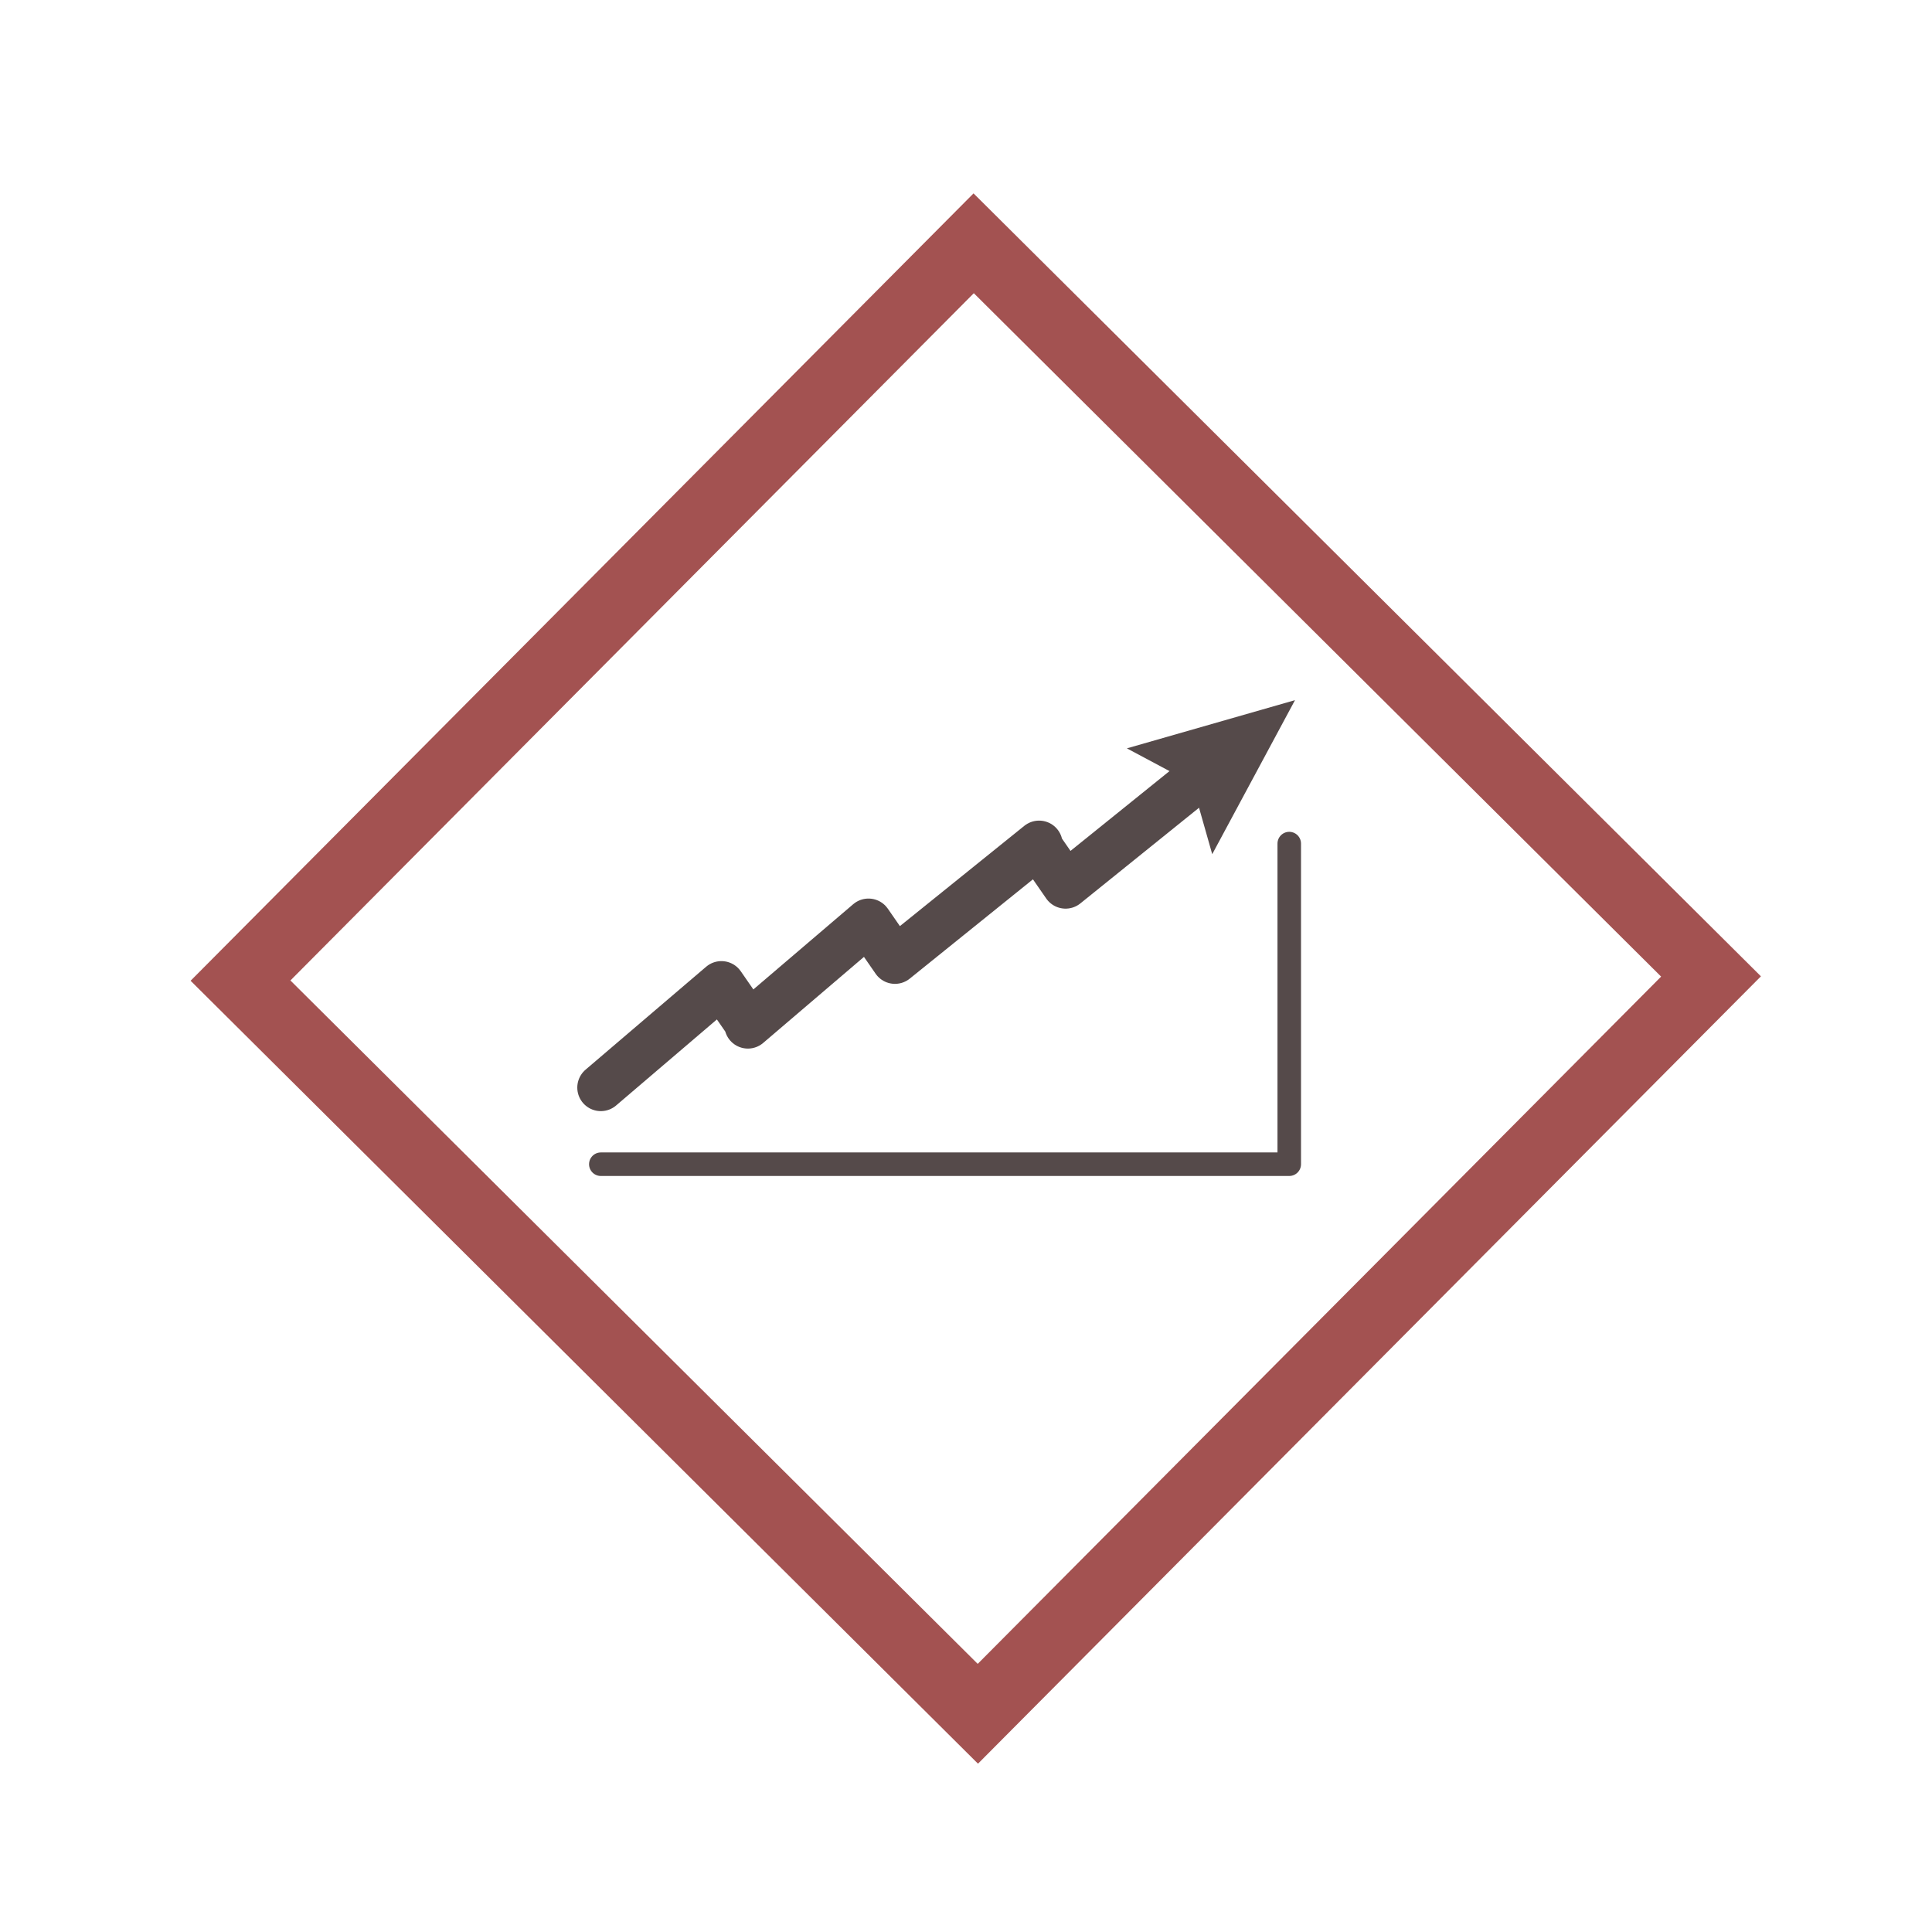 <?xml version="1.0" encoding="utf-8"?>
<!-- Generator: Adobe Illustrator 16.0.0, SVG Export Plug-In . SVG Version: 6.00 Build 0)  -->
<!DOCTYPE svg PUBLIC "-//W3C//DTD SVG 1.1//EN" "http://www.w3.org/Graphics/SVG/1.1/DTD/svg11.dtd">
<svg version="1.1" id="Layer_1" xmlns="http://www.w3.org/2000/svg" xmlns:xlink="http://www.w3.org/1999/xlink" x="0px" y="0px"
	 viewBox="0 0 164.205 163.637" enable-background="new 0 0 164.205 163.637"
	 xml:space="preserve">
<rect x="38.756" y="38.926" transform="matrix(0.705 -0.709 0.709 0.705 -34.48 83.381)" fill="none" stroke="#A35251" stroke-width="6" stroke-miterlimit="10" width="88.388" height="88.39"/>
<g>
	<g>
		<polyline fill="none" stroke="#554A4A" stroke-width="4" stroke-linecap="round" stroke-linejoin="round" points="51.065,92.439 
			61.315,83.689 63.565,86.939 63.565,87.123 73.815,78.372 76.065,81.622 88.315,71.747 88.315,71.979 90.565,75.229 
			102.815,65.354 		"/>
		<g>
			<polygon fill="#554A4A" points="103.03,72.601 101.315,66.563 95.778,63.605 110.065,59.509 			"/>
		</g>
	</g>
</g>
<polyline fill="none" stroke="#554A4A" stroke-width="2" stroke-linecap="round" stroke-linejoin="round" points="109.576,71.7 
	109.576,98.951 51.065,98.951 "/>
</svg>
